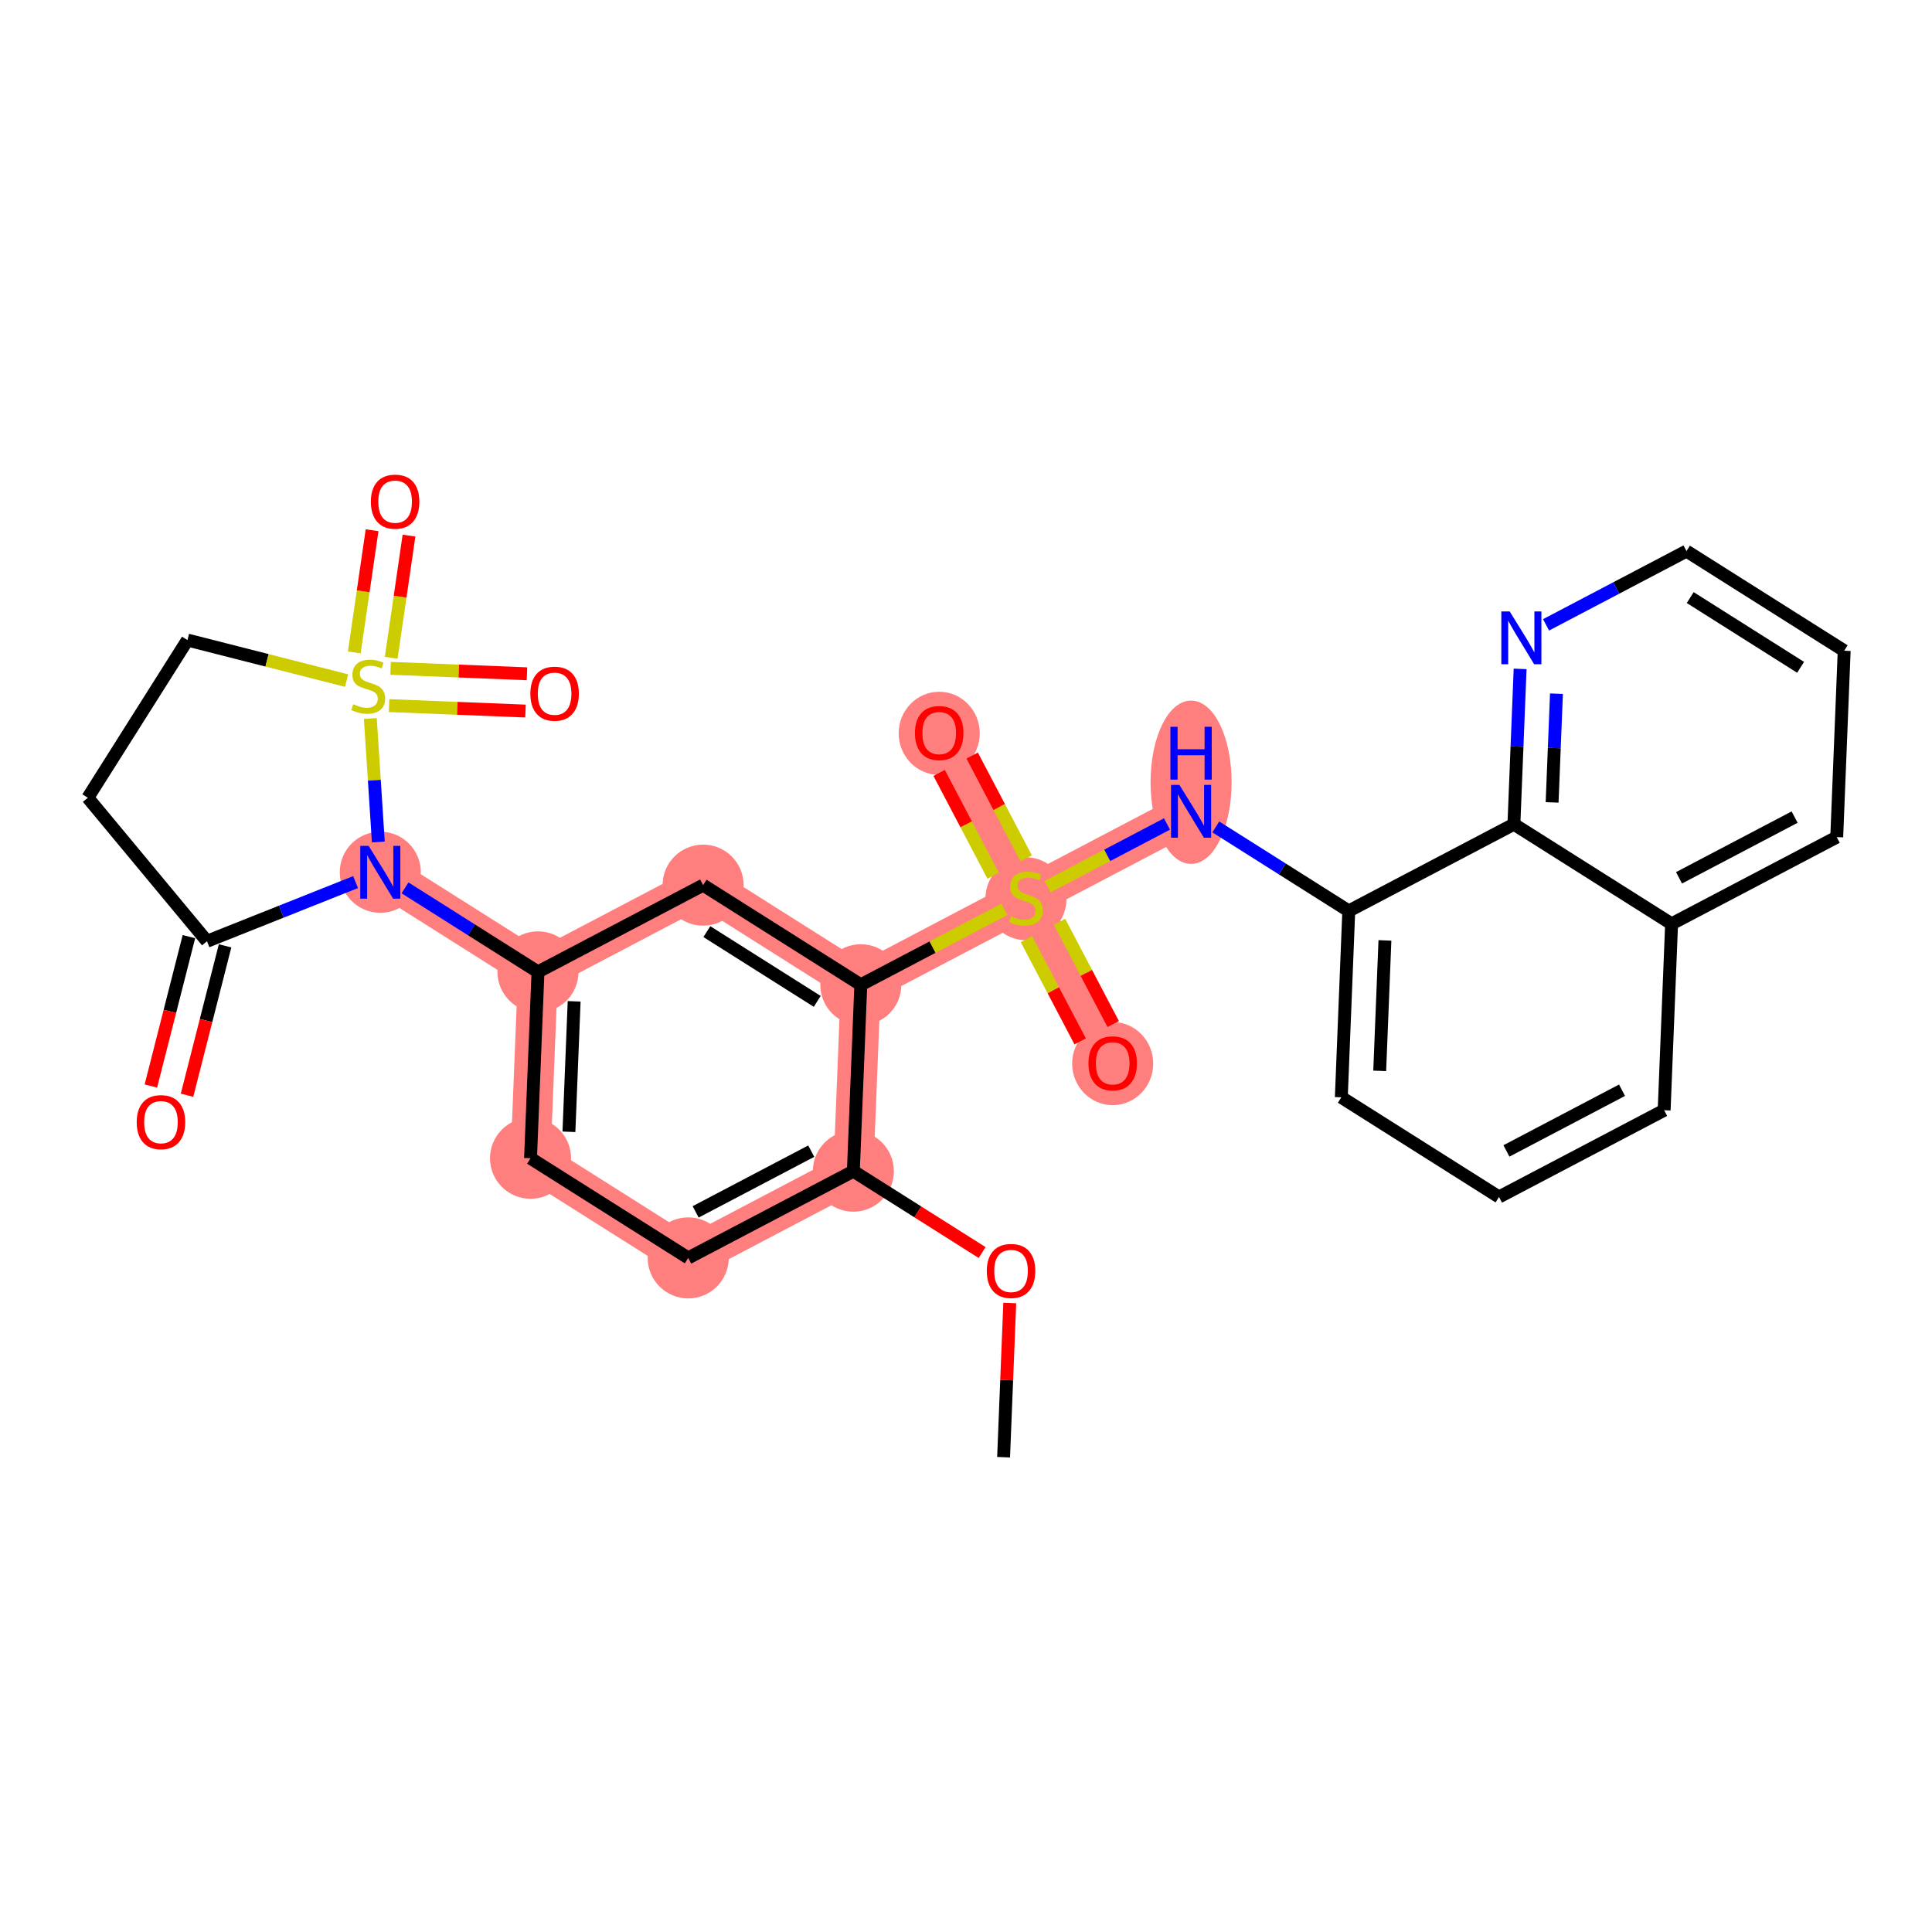 <?xml version='1.0' encoding='iso-8859-1'?>
<svg version='1.1' baseProfile='full'
              xmlns='http://www.w3.org/2000/svg'
                      xmlns:rdkit='http://www.rdkit.org/xml'
                      xmlns:xlink='http://www.w3.org/1999/xlink'
                  xml:space='preserve'
width='300px' height='300px' viewBox='0 0 300 300'>
<!-- END OF HEADER -->
<rect style='opacity:1.0;fill:#FFFFFF;stroke:none' width='300' height='300' x='0' y='0'> </rect>
<rect style='opacity:1.0;fill:#FFFFFF;stroke:none' width='300' height='300' x='0' y='0'> </rect>
<path d='M 132.509,181.859 L 106.867,195.327' style='fill:none;fill-rule:evenodd;stroke:#FF7F7F;stroke-width:6.2px;stroke-linecap:butt;stroke-linejoin:miter;stroke-opacity:1' />
<path d='M 132.509,181.859 L 133.666,152.917' style='fill:none;fill-rule:evenodd;stroke:#FF7F7F;stroke-width:6.2px;stroke-linecap:butt;stroke-linejoin:miter;stroke-opacity:1' />
<path d='M 106.867,195.327 L 82.381,179.855' style='fill:none;fill-rule:evenodd;stroke:#FF7F7F;stroke-width:6.2px;stroke-linecap:butt;stroke-linejoin:miter;stroke-opacity:1' />
<path d='M 82.381,179.855 L 83.538,150.913' style='fill:none;fill-rule:evenodd;stroke:#FF7F7F;stroke-width:6.2px;stroke-linecap:butt;stroke-linejoin:miter;stroke-opacity:1' />
<path d='M 83.538,150.913 L 59.052,135.441' style='fill:none;fill-rule:evenodd;stroke:#FF7F7F;stroke-width:6.2px;stroke-linecap:butt;stroke-linejoin:miter;stroke-opacity:1' />
<path d='M 83.538,150.913 L 109.18,137.445' style='fill:none;fill-rule:evenodd;stroke:#FF7F7F;stroke-width:6.2px;stroke-linecap:butt;stroke-linejoin:miter;stroke-opacity:1' />
<path d='M 109.18,137.445 L 133.666,152.917' style='fill:none;fill-rule:evenodd;stroke:#FF7F7F;stroke-width:6.2px;stroke-linecap:butt;stroke-linejoin:miter;stroke-opacity:1' />
<path d='M 133.666,152.917 L 159.308,139.448' style='fill:none;fill-rule:evenodd;stroke:#FF7F7F;stroke-width:6.2px;stroke-linecap:butt;stroke-linejoin:miter;stroke-opacity:1' />
<path d='M 159.308,139.448 L 172.777,165.091' style='fill:none;fill-rule:evenodd;stroke:#FF7F7F;stroke-width:6.2px;stroke-linecap:butt;stroke-linejoin:miter;stroke-opacity:1' />
<path d='M 159.308,139.448 L 145.839,113.806' style='fill:none;fill-rule:evenodd;stroke:#FF7F7F;stroke-width:6.2px;stroke-linecap:butt;stroke-linejoin:miter;stroke-opacity:1' />
<path d='M 159.308,139.448 L 184.951,125.979' style='fill:none;fill-rule:evenodd;stroke:#FF7F7F;stroke-width:6.2px;stroke-linecap:butt;stroke-linejoin:miter;stroke-opacity:1' />
<ellipse cx='132.509' cy='181.859' rx='5.793' ry='5.793'  style='fill:#FF7F7F;fill-rule:evenodd;stroke:#FF7F7F;stroke-width:1.0px;stroke-linecap:butt;stroke-linejoin:miter;stroke-opacity:1' />
<ellipse cx='106.867' cy='195.327' rx='5.793' ry='5.793'  style='fill:#FF7F7F;fill-rule:evenodd;stroke:#FF7F7F;stroke-width:1.0px;stroke-linecap:butt;stroke-linejoin:miter;stroke-opacity:1' />
<ellipse cx='82.381' cy='179.855' rx='5.793' ry='5.793'  style='fill:#FF7F7F;fill-rule:evenodd;stroke:#FF7F7F;stroke-width:1.0px;stroke-linecap:butt;stroke-linejoin:miter;stroke-opacity:1' />
<ellipse cx='83.538' cy='150.913' rx='5.793' ry='5.793'  style='fill:#FF7F7F;fill-rule:evenodd;stroke:#FF7F7F;stroke-width:1.0px;stroke-linecap:butt;stroke-linejoin:miter;stroke-opacity:1' />
<ellipse cx='59.052' cy='135.441' rx='5.793' ry='5.8'  style='fill:#FF7F7F;fill-rule:evenodd;stroke:#FF7F7F;stroke-width:1.0px;stroke-linecap:butt;stroke-linejoin:miter;stroke-opacity:1' />
<ellipse cx='109.18' cy='137.445' rx='5.793' ry='5.793'  style='fill:#FF7F7F;fill-rule:evenodd;stroke:#FF7F7F;stroke-width:1.0px;stroke-linecap:butt;stroke-linejoin:miter;stroke-opacity:1' />
<ellipse cx='133.666' cy='152.917' rx='5.793' ry='5.793'  style='fill:#FF7F7F;fill-rule:evenodd;stroke:#FF7F7F;stroke-width:1.0px;stroke-linecap:butt;stroke-linejoin:miter;stroke-opacity:1' />
<ellipse cx='159.308' cy='139.558' rx='5.793' ry='5.939'  style='fill:#FF7F7F;fill-rule:evenodd;stroke:#FF7F7F;stroke-width:1.0px;stroke-linecap:butt;stroke-linejoin:miter;stroke-opacity:1' />
<ellipse cx='172.777' cy='165.154' rx='5.793' ry='5.956'  style='fill:#FF7F7F;fill-rule:evenodd;stroke:#FF7F7F;stroke-width:1.0px;stroke-linecap:butt;stroke-linejoin:miter;stroke-opacity:1' />
<ellipse cx='145.839' cy='113.87' rx='5.793' ry='5.956'  style='fill:#FF7F7F;fill-rule:evenodd;stroke:#FF7F7F;stroke-width:1.0px;stroke-linecap:butt;stroke-linejoin:miter;stroke-opacity:1' />
<ellipse cx='184.951' cy='121.468' rx='5.793' ry='12.181'  style='fill:#FF7F7F;fill-rule:evenodd;stroke:#FF7F7F;stroke-width:1.0px;stroke-linecap:butt;stroke-linejoin:miter;stroke-opacity:1' />
<path class='bond-0 atom-0 atom-1' d='M 155.838,226.273 L 156.316,214.302' style='fill:none;fill-rule:evenodd;stroke:#000000;stroke-width:2.0px;stroke-linecap:butt;stroke-linejoin:miter;stroke-opacity:1' />
<path class='bond-0 atom-0 atom-1' d='M 156.316,214.302 L 156.795,202.33' style='fill:none;fill-rule:evenodd;stroke:#FF0000;stroke-width:2.0px;stroke-linecap:butt;stroke-linejoin:miter;stroke-opacity:1' />
<path class='bond-1 atom-1 atom-2' d='M 152.505,194.494 L 142.507,188.176' style='fill:none;fill-rule:evenodd;stroke:#FF0000;stroke-width:2.0px;stroke-linecap:butt;stroke-linejoin:miter;stroke-opacity:1' />
<path class='bond-1 atom-1 atom-2' d='M 142.507,188.176 L 132.509,181.859' style='fill:none;fill-rule:evenodd;stroke:#000000;stroke-width:2.0px;stroke-linecap:butt;stroke-linejoin:miter;stroke-opacity:1' />
<path class='bond-2 atom-2 atom-3' d='M 132.509,181.859 L 106.867,195.327' style='fill:none;fill-rule:evenodd;stroke:#000000;stroke-width:2.0px;stroke-linecap:butt;stroke-linejoin:miter;stroke-opacity:1' />
<path class='bond-2 atom-2 atom-3' d='M 125.969,178.75 L 108.019,188.179' style='fill:none;fill-rule:evenodd;stroke:#000000;stroke-width:2.0px;stroke-linecap:butt;stroke-linejoin:miter;stroke-opacity:1' />
<path class='bond-29 atom-15 atom-2' d='M 133.666,152.917 L 132.509,181.859' style='fill:none;fill-rule:evenodd;stroke:#000000;stroke-width:2.0px;stroke-linecap:butt;stroke-linejoin:miter;stroke-opacity:1' />
<path class='bond-3 atom-3 atom-4' d='M 106.867,195.327 L 82.381,179.855' style='fill:none;fill-rule:evenodd;stroke:#000000;stroke-width:2.0px;stroke-linecap:butt;stroke-linejoin:miter;stroke-opacity:1' />
<path class='bond-4 atom-4 atom-5' d='M 82.381,179.855 L 83.538,150.913' style='fill:none;fill-rule:evenodd;stroke:#000000;stroke-width:2.0px;stroke-linecap:butt;stroke-linejoin:miter;stroke-opacity:1' />
<path class='bond-4 atom-4 atom-5' d='M 88.343,175.745 L 89.153,155.486' style='fill:none;fill-rule:evenodd;stroke:#000000;stroke-width:2.0px;stroke-linecap:butt;stroke-linejoin:miter;stroke-opacity:1' />
<path class='bond-5 atom-5 atom-6' d='M 83.538,150.913 L 73.212,144.389' style='fill:none;fill-rule:evenodd;stroke:#000000;stroke-width:2.0px;stroke-linecap:butt;stroke-linejoin:miter;stroke-opacity:1' />
<path class='bond-5 atom-5 atom-6' d='M 73.212,144.389 L 62.887,137.864' style='fill:none;fill-rule:evenodd;stroke:#0000FF;stroke-width:2.0px;stroke-linecap:butt;stroke-linejoin:miter;stroke-opacity:1' />
<path class='bond-13 atom-5 atom-14' d='M 83.538,150.913 L 109.18,137.445' style='fill:none;fill-rule:evenodd;stroke:#000000;stroke-width:2.0px;stroke-linecap:butt;stroke-linejoin:miter;stroke-opacity:1' />
<path class='bond-6 atom-6 atom-7' d='M 55.217,136.968 L 43.68,141.562' style='fill:none;fill-rule:evenodd;stroke:#0000FF;stroke-width:2.0px;stroke-linecap:butt;stroke-linejoin:miter;stroke-opacity:1' />
<path class='bond-6 atom-6 atom-7' d='M 43.68,141.562 L 32.142,146.156' style='fill:none;fill-rule:evenodd;stroke:#000000;stroke-width:2.0px;stroke-linecap:butt;stroke-linejoin:miter;stroke-opacity:1' />
<path class='bond-31 atom-11 atom-6' d='M 57.504,111.571 L 58.126,121.156' style='fill:none;fill-rule:evenodd;stroke:#CCCC00;stroke-width:2.0px;stroke-linecap:butt;stroke-linejoin:miter;stroke-opacity:1' />
<path class='bond-31 atom-11 atom-6' d='M 58.126,121.156 L 58.747,130.742' style='fill:none;fill-rule:evenodd;stroke:#0000FF;stroke-width:2.0px;stroke-linecap:butt;stroke-linejoin:miter;stroke-opacity:1' />
<path class='bond-7 atom-7 atom-8' d='M 29.335,145.441 L 26.381,157.039' style='fill:none;fill-rule:evenodd;stroke:#000000;stroke-width:2.0px;stroke-linecap:butt;stroke-linejoin:miter;stroke-opacity:1' />
<path class='bond-7 atom-7 atom-8' d='M 26.381,157.039 L 23.427,168.637' style='fill:none;fill-rule:evenodd;stroke:#FF0000;stroke-width:2.0px;stroke-linecap:butt;stroke-linejoin:miter;stroke-opacity:1' />
<path class='bond-7 atom-7 atom-8' d='M 34.949,146.871 L 31.995,158.469' style='fill:none;fill-rule:evenodd;stroke:#000000;stroke-width:2.0px;stroke-linecap:butt;stroke-linejoin:miter;stroke-opacity:1' />
<path class='bond-7 atom-7 atom-8' d='M 31.995,158.469 L 29.041,170.067' style='fill:none;fill-rule:evenodd;stroke:#FF0000;stroke-width:2.0px;stroke-linecap:butt;stroke-linejoin:miter;stroke-opacity:1' />
<path class='bond-8 atom-7 atom-9' d='M 32.142,146.156 L 13.636,123.874' style='fill:none;fill-rule:evenodd;stroke:#000000;stroke-width:2.0px;stroke-linecap:butt;stroke-linejoin:miter;stroke-opacity:1' />
<path class='bond-9 atom-9 atom-10' d='M 13.636,123.874 L 29.109,99.388' style='fill:none;fill-rule:evenodd;stroke:#000000;stroke-width:2.0px;stroke-linecap:butt;stroke-linejoin:miter;stroke-opacity:1' />
<path class='bond-10 atom-10 atom-11' d='M 29.109,99.388 L 41.466,102.536' style='fill:none;fill-rule:evenodd;stroke:#000000;stroke-width:2.0px;stroke-linecap:butt;stroke-linejoin:miter;stroke-opacity:1' />
<path class='bond-10 atom-10 atom-11' d='M 41.466,102.536 L 53.823,105.683' style='fill:none;fill-rule:evenodd;stroke:#CCCC00;stroke-width:2.0px;stroke-linecap:butt;stroke-linejoin:miter;stroke-opacity:1' />
<path class='bond-11 atom-11 atom-12' d='M 60.745,102.141 L 62.127,92.656' style='fill:none;fill-rule:evenodd;stroke:#CCCC00;stroke-width:2.0px;stroke-linecap:butt;stroke-linejoin:miter;stroke-opacity:1' />
<path class='bond-11 atom-11 atom-12' d='M 62.127,92.656 L 63.509,83.17' style='fill:none;fill-rule:evenodd;stroke:#FF0000;stroke-width:2.0px;stroke-linecap:butt;stroke-linejoin:miter;stroke-opacity:1' />
<path class='bond-11 atom-11 atom-12' d='M 55.013,101.306 L 56.394,91.82' style='fill:none;fill-rule:evenodd;stroke:#CCCC00;stroke-width:2.0px;stroke-linecap:butt;stroke-linejoin:miter;stroke-opacity:1' />
<path class='bond-11 atom-11 atom-12' d='M 56.394,91.82 L 57.776,82.335' style='fill:none;fill-rule:evenodd;stroke:#FF0000;stroke-width:2.0px;stroke-linecap:butt;stroke-linejoin:miter;stroke-opacity:1' />
<path class='bond-12 atom-11 atom-13' d='M 60.416,109.565 L 71.007,109.989' style='fill:none;fill-rule:evenodd;stroke:#CCCC00;stroke-width:2.0px;stroke-linecap:butt;stroke-linejoin:miter;stroke-opacity:1' />
<path class='bond-12 atom-11 atom-13' d='M 71.007,109.989 L 81.598,110.412' style='fill:none;fill-rule:evenodd;stroke:#FF0000;stroke-width:2.0px;stroke-linecap:butt;stroke-linejoin:miter;stroke-opacity:1' />
<path class='bond-12 atom-11 atom-13' d='M 60.647,103.777 L 71.238,104.2' style='fill:none;fill-rule:evenodd;stroke:#CCCC00;stroke-width:2.0px;stroke-linecap:butt;stroke-linejoin:miter;stroke-opacity:1' />
<path class='bond-12 atom-11 atom-13' d='M 71.238,104.2 L 81.829,104.624' style='fill:none;fill-rule:evenodd;stroke:#FF0000;stroke-width:2.0px;stroke-linecap:butt;stroke-linejoin:miter;stroke-opacity:1' />
<path class='bond-14 atom-14 atom-15' d='M 109.18,137.445 L 133.666,152.917' style='fill:none;fill-rule:evenodd;stroke:#000000;stroke-width:2.0px;stroke-linecap:butt;stroke-linejoin:miter;stroke-opacity:1' />
<path class='bond-14 atom-14 atom-15' d='M 109.759,144.663 L 126.898,155.493' style='fill:none;fill-rule:evenodd;stroke:#000000;stroke-width:2.0px;stroke-linecap:butt;stroke-linejoin:miter;stroke-opacity:1' />
<path class='bond-15 atom-15 atom-16' d='M 133.666,152.917 L 144.81,147.064' style='fill:none;fill-rule:evenodd;stroke:#000000;stroke-width:2.0px;stroke-linecap:butt;stroke-linejoin:miter;stroke-opacity:1' />
<path class='bond-15 atom-15 atom-16' d='M 144.81,147.064 L 155.954,141.21' style='fill:none;fill-rule:evenodd;stroke:#CCCC00;stroke-width:2.0px;stroke-linecap:butt;stroke-linejoin:miter;stroke-opacity:1' />
<path class='bond-16 atom-16 atom-17' d='M 159.388,145.829 L 163.558,153.769' style='fill:none;fill-rule:evenodd;stroke:#CCCC00;stroke-width:2.0px;stroke-linecap:butt;stroke-linejoin:miter;stroke-opacity:1' />
<path class='bond-16 atom-16 atom-17' d='M 163.558,153.769 L 167.729,161.708' style='fill:none;fill-rule:evenodd;stroke:#FF0000;stroke-width:2.0px;stroke-linecap:butt;stroke-linejoin:miter;stroke-opacity:1' />
<path class='bond-16 atom-16 atom-17' d='M 164.517,143.135 L 168.687,151.075' style='fill:none;fill-rule:evenodd;stroke:#CCCC00;stroke-width:2.0px;stroke-linecap:butt;stroke-linejoin:miter;stroke-opacity:1' />
<path class='bond-16 atom-16 atom-17' d='M 168.687,151.075 L 172.857,159.014' style='fill:none;fill-rule:evenodd;stroke:#FF0000;stroke-width:2.0px;stroke-linecap:butt;stroke-linejoin:miter;stroke-opacity:1' />
<path class='bond-17 atom-16 atom-18' d='M 159.344,133.287 L 155.151,125.305' style='fill:none;fill-rule:evenodd;stroke:#CCCC00;stroke-width:2.0px;stroke-linecap:butt;stroke-linejoin:miter;stroke-opacity:1' />
<path class='bond-17 atom-16 atom-18' d='M 155.151,125.305 L 150.958,117.322' style='fill:none;fill-rule:evenodd;stroke:#FF0000;stroke-width:2.0px;stroke-linecap:butt;stroke-linejoin:miter;stroke-opacity:1' />
<path class='bond-17 atom-16 atom-18' d='M 154.215,135.981 L 150.023,127.999' style='fill:none;fill-rule:evenodd;stroke:#CCCC00;stroke-width:2.0px;stroke-linecap:butt;stroke-linejoin:miter;stroke-opacity:1' />
<path class='bond-17 atom-16 atom-18' d='M 150.023,127.999 L 145.83,120.016' style='fill:none;fill-rule:evenodd;stroke:#FF0000;stroke-width:2.0px;stroke-linecap:butt;stroke-linejoin:miter;stroke-opacity:1' />
<path class='bond-18 atom-16 atom-19' d='M 162.662,137.687 L 171.936,132.815' style='fill:none;fill-rule:evenodd;stroke:#CCCC00;stroke-width:2.0px;stroke-linecap:butt;stroke-linejoin:miter;stroke-opacity:1' />
<path class='bond-18 atom-16 atom-19' d='M 171.936,132.815 L 181.21,127.944' style='fill:none;fill-rule:evenodd;stroke:#0000FF;stroke-width:2.0px;stroke-linecap:butt;stroke-linejoin:miter;stroke-opacity:1' />
<path class='bond-19 atom-19 atom-20' d='M 188.786,128.403 L 199.111,134.927' style='fill:none;fill-rule:evenodd;stroke:#0000FF;stroke-width:2.0px;stroke-linecap:butt;stroke-linejoin:miter;stroke-opacity:1' />
<path class='bond-19 atom-19 atom-20' d='M 199.111,134.927 L 209.436,141.452' style='fill:none;fill-rule:evenodd;stroke:#000000;stroke-width:2.0px;stroke-linecap:butt;stroke-linejoin:miter;stroke-opacity:1' />
<path class='bond-20 atom-20 atom-21' d='M 209.436,141.452 L 208.279,170.393' style='fill:none;fill-rule:evenodd;stroke:#000000;stroke-width:2.0px;stroke-linecap:butt;stroke-linejoin:miter;stroke-opacity:1' />
<path class='bond-20 atom-20 atom-21' d='M 215.051,146.025 L 214.241,166.284' style='fill:none;fill-rule:evenodd;stroke:#000000;stroke-width:2.0px;stroke-linecap:butt;stroke-linejoin:miter;stroke-opacity:1' />
<path class='bond-30 atom-29 atom-20' d='M 235.079,127.983 L 209.436,141.452' style='fill:none;fill-rule:evenodd;stroke:#000000;stroke-width:2.0px;stroke-linecap:butt;stroke-linejoin:miter;stroke-opacity:1' />
<path class='bond-21 atom-21 atom-22' d='M 208.279,170.393 L 232.765,185.866' style='fill:none;fill-rule:evenodd;stroke:#000000;stroke-width:2.0px;stroke-linecap:butt;stroke-linejoin:miter;stroke-opacity:1' />
<path class='bond-22 atom-22 atom-23' d='M 232.765,185.866 L 258.408,172.397' style='fill:none;fill-rule:evenodd;stroke:#000000;stroke-width:2.0px;stroke-linecap:butt;stroke-linejoin:miter;stroke-opacity:1' />
<path class='bond-22 atom-22 atom-23' d='M 233.918,178.717 L 251.867,169.289' style='fill:none;fill-rule:evenodd;stroke:#000000;stroke-width:2.0px;stroke-linecap:butt;stroke-linejoin:miter;stroke-opacity:1' />
<path class='bond-23 atom-23 atom-24' d='M 258.408,172.397 L 259.564,143.456' style='fill:none;fill-rule:evenodd;stroke:#000000;stroke-width:2.0px;stroke-linecap:butt;stroke-linejoin:miter;stroke-opacity:1' />
<path class='bond-24 atom-24 atom-25' d='M 259.564,143.456 L 285.207,129.987' style='fill:none;fill-rule:evenodd;stroke:#000000;stroke-width:2.0px;stroke-linecap:butt;stroke-linejoin:miter;stroke-opacity:1' />
<path class='bond-24 atom-24 atom-25' d='M 260.717,136.307 L 278.667,126.879' style='fill:none;fill-rule:evenodd;stroke:#000000;stroke-width:2.0px;stroke-linecap:butt;stroke-linejoin:miter;stroke-opacity:1' />
<path class='bond-32 atom-29 atom-24' d='M 235.079,127.983 L 259.564,143.456' style='fill:none;fill-rule:evenodd;stroke:#000000;stroke-width:2.0px;stroke-linecap:butt;stroke-linejoin:miter;stroke-opacity:1' />
<path class='bond-25 atom-25 atom-26' d='M 285.207,129.987 L 286.364,101.045' style='fill:none;fill-rule:evenodd;stroke:#000000;stroke-width:2.0px;stroke-linecap:butt;stroke-linejoin:miter;stroke-opacity:1' />
<path class='bond-26 atom-26 atom-27' d='M 286.364,101.045 L 261.878,85.573' style='fill:none;fill-rule:evenodd;stroke:#000000;stroke-width:2.0px;stroke-linecap:butt;stroke-linejoin:miter;stroke-opacity:1' />
<path class='bond-26 atom-26 atom-27' d='M 279.596,103.622 L 262.456,92.791' style='fill:none;fill-rule:evenodd;stroke:#000000;stroke-width:2.0px;stroke-linecap:butt;stroke-linejoin:miter;stroke-opacity:1' />
<path class='bond-27 atom-27 atom-28' d='M 261.878,85.573 L 250.974,91.3' style='fill:none;fill-rule:evenodd;stroke:#000000;stroke-width:2.0px;stroke-linecap:butt;stroke-linejoin:miter;stroke-opacity:1' />
<path class='bond-27 atom-27 atom-28' d='M 250.974,91.3 L 240.07,97.027' style='fill:none;fill-rule:evenodd;stroke:#0000FF;stroke-width:2.0px;stroke-linecap:butt;stroke-linejoin:miter;stroke-opacity:1' />
<path class='bond-28 atom-28 atom-29' d='M 236.043,103.867 L 235.561,115.925' style='fill:none;fill-rule:evenodd;stroke:#0000FF;stroke-width:2.0px;stroke-linecap:butt;stroke-linejoin:miter;stroke-opacity:1' />
<path class='bond-28 atom-28 atom-29' d='M 235.561,115.925 L 235.079,127.983' style='fill:none;fill-rule:evenodd;stroke:#000000;stroke-width:2.0px;stroke-linecap:butt;stroke-linejoin:miter;stroke-opacity:1' />
<path class='bond-28 atom-28 atom-29' d='M 241.686,107.716 L 241.349,116.156' style='fill:none;fill-rule:evenodd;stroke:#0000FF;stroke-width:2.0px;stroke-linecap:butt;stroke-linejoin:miter;stroke-opacity:1' />
<path class='bond-28 atom-28 atom-29' d='M 241.349,116.156 L 241.012,124.597' style='fill:none;fill-rule:evenodd;stroke:#000000;stroke-width:2.0px;stroke-linecap:butt;stroke-linejoin:miter;stroke-opacity:1' />
<path  class='atom-1' d='M 153.229 197.354
Q 153.229 195.385, 154.202 194.284
Q 155.176 193.183, 156.995 193.183
Q 158.814 193.183, 159.787 194.284
Q 160.76 195.385, 160.76 197.354
Q 160.76 199.347, 159.775 200.483
Q 158.79 201.606, 156.995 201.606
Q 155.187 201.606, 154.202 200.483
Q 153.229 199.359, 153.229 197.354
M 156.995 200.679
Q 158.246 200.679, 158.918 199.845
Q 159.601 199, 159.601 197.354
Q 159.601 195.744, 158.918 194.933
Q 158.246 194.11, 156.995 194.11
Q 155.743 194.11, 155.06 194.921
Q 154.388 195.732, 154.388 197.354
Q 154.388 199.011, 155.06 199.845
Q 155.743 200.679, 156.995 200.679
' fill='#FF0000'/>
<path  class='atom-6' d='M 57.239 131.34
L 59.927 135.684
Q 60.193 136.113, 60.622 136.889
Q 61.051 137.665, 61.074 137.712
L 61.074 131.34
L 62.163 131.34
L 62.163 139.542
L 61.039 139.542
L 58.154 134.792
Q 57.818 134.236, 57.459 133.599
Q 57.111 132.962, 57.007 132.765
L 57.007 139.542
L 55.941 139.542
L 55.941 131.34
L 57.239 131.34
' fill='#0000FF'/>
<path  class='atom-8' d='M 21.228 174.247
Q 21.228 172.278, 22.201 171.177
Q 23.174 170.076, 24.994 170.076
Q 26.812 170.076, 27.786 171.177
Q 28.759 172.278, 28.759 174.247
Q 28.759 176.24, 27.774 177.375
Q 26.789 178.499, 24.994 178.499
Q 23.186 178.499, 22.201 177.375
Q 21.228 176.252, 21.228 174.247
M 24.994 177.572
Q 26.245 177.572, 26.917 176.738
Q 27.6 175.892, 27.6 174.247
Q 27.6 172.637, 26.917 171.826
Q 26.245 171.003, 24.994 171.003
Q 23.742 171.003, 23.059 171.814
Q 22.387 172.625, 22.387 174.247
Q 22.387 175.904, 23.059 176.738
Q 23.742 177.572, 24.994 177.572
' fill='#FF0000'/>
<path  class='atom-11' d='M 54.86 109.352
Q 54.953 109.387, 55.335 109.549
Q 55.718 109.712, 56.135 109.816
Q 56.563 109.909, 56.98 109.909
Q 57.757 109.909, 58.209 109.538
Q 58.66 109.155, 58.66 108.495
Q 58.66 108.043, 58.429 107.765
Q 58.209 107.487, 57.861 107.336
Q 57.513 107.186, 56.934 107.012
Q 56.204 106.792, 55.764 106.583
Q 55.335 106.375, 55.023 105.935
Q 54.721 105.494, 54.721 104.753
Q 54.721 103.722, 55.416 103.084
Q 56.123 102.447, 57.513 102.447
Q 58.463 102.447, 59.541 102.899
L 59.275 103.791
Q 58.29 103.386, 57.548 103.386
Q 56.749 103.386, 56.309 103.722
Q 55.868 104.046, 55.88 104.614
Q 55.88 105.054, 56.1 105.321
Q 56.332 105.587, 56.656 105.738
Q 56.992 105.888, 57.548 106.062
Q 58.29 106.294, 58.73 106.525
Q 59.17 106.757, 59.483 107.232
Q 59.807 107.696, 59.807 108.495
Q 59.807 109.63, 59.043 110.245
Q 58.29 110.847, 57.027 110.847
Q 56.297 110.847, 55.741 110.685
Q 55.196 110.534, 54.547 110.268
L 54.86 109.352
' fill='#CCCC00'/>
<path  class='atom-12' d='M 57.588 77.898
Q 57.588 75.929, 58.561 74.828
Q 59.534 73.727, 61.353 73.727
Q 63.172 73.727, 64.145 74.828
Q 65.118 75.929, 65.118 77.898
Q 65.118 79.891, 64.134 81.026
Q 63.149 82.15, 61.353 82.15
Q 59.546 82.15, 58.561 81.026
Q 57.588 79.903, 57.588 77.898
M 61.353 81.223
Q 62.604 81.223, 63.276 80.389
Q 63.96 79.543, 63.96 77.898
Q 63.96 76.288, 63.276 75.477
Q 62.604 74.654, 61.353 74.654
Q 60.102 74.654, 59.418 75.465
Q 58.746 76.276, 58.746 77.898
Q 58.746 79.555, 59.418 80.389
Q 60.102 81.223, 61.353 81.223
' fill='#FF0000'/>
<path  class='atom-13' d='M 82.353 107.717
Q 82.353 105.747, 83.327 104.647
Q 84.3 103.546, 86.119 103.546
Q 87.938 103.546, 88.911 104.647
Q 89.884 105.747, 89.884 107.717
Q 89.884 109.71, 88.9 110.845
Q 87.915 111.969, 86.119 111.969
Q 84.311 111.969, 83.327 110.845
Q 82.353 109.721, 82.353 107.717
M 86.119 111.042
Q 87.37 111.042, 88.042 110.208
Q 88.726 109.362, 88.726 107.717
Q 88.726 106.107, 88.042 105.296
Q 87.37 104.473, 86.119 104.473
Q 84.868 104.473, 84.184 105.284
Q 83.512 106.095, 83.512 107.717
Q 83.512 109.374, 84.184 110.208
Q 84.868 111.042, 86.119 111.042
' fill='#FF0000'/>
<path  class='atom-16' d='M 156.991 142.264
Q 157.084 142.298, 157.466 142.461
Q 157.848 142.623, 158.266 142.727
Q 158.694 142.82, 159.111 142.82
Q 159.888 142.82, 160.339 142.449
Q 160.791 142.067, 160.791 141.406
Q 160.791 140.954, 160.56 140.676
Q 160.339 140.398, 159.992 140.248
Q 159.644 140.097, 159.065 139.923
Q 158.335 139.703, 157.895 139.495
Q 157.466 139.286, 157.153 138.846
Q 156.852 138.406, 156.852 137.664
Q 156.852 136.633, 157.547 135.996
Q 158.254 135.358, 159.644 135.358
Q 160.594 135.358, 161.672 135.81
L 161.405 136.702
Q 160.42 136.297, 159.679 136.297
Q 158.88 136.297, 158.439 136.633
Q 157.999 136.957, 158.011 137.525
Q 158.011 137.965, 158.231 138.232
Q 158.462 138.498, 158.787 138.649
Q 159.123 138.799, 159.679 138.973
Q 160.42 139.205, 160.861 139.437
Q 161.301 139.668, 161.614 140.143
Q 161.938 140.607, 161.938 141.406
Q 161.938 142.542, 161.174 143.156
Q 160.42 143.758, 159.158 143.758
Q 158.428 143.758, 157.872 143.596
Q 157.327 143.445, 156.678 143.179
L 156.991 142.264
' fill='#CCCC00'/>
<path  class='atom-17' d='M 169.012 165.114
Q 169.012 163.144, 169.985 162.044
Q 170.958 160.943, 172.777 160.943
Q 174.596 160.943, 175.569 162.044
Q 176.543 163.144, 176.543 165.114
Q 176.543 167.107, 175.558 168.242
Q 174.573 169.366, 172.777 169.366
Q 170.97 169.366, 169.985 168.242
Q 169.012 167.118, 169.012 165.114
M 172.777 168.439
Q 174.028 168.439, 174.7 167.605
Q 175.384 166.759, 175.384 165.114
Q 175.384 163.503, 174.7 162.692
Q 174.028 161.87, 172.777 161.87
Q 171.526 161.87, 170.842 162.681
Q 170.17 163.492, 170.17 165.114
Q 170.17 166.771, 170.842 167.605
Q 171.526 168.439, 172.777 168.439
' fill='#FF0000'/>
<path  class='atom-18' d='M 142.074 113.829
Q 142.074 111.859, 143.047 110.759
Q 144.02 109.658, 145.839 109.658
Q 147.658 109.658, 148.632 110.759
Q 149.605 111.859, 149.605 113.829
Q 149.605 115.822, 148.62 116.957
Q 147.635 118.081, 145.839 118.081
Q 144.032 118.081, 143.047 116.957
Q 142.074 115.833, 142.074 113.829
M 145.839 117.154
Q 147.091 117.154, 147.763 116.32
Q 148.446 115.474, 148.446 113.829
Q 148.446 112.219, 147.763 111.408
Q 147.091 110.585, 145.839 110.585
Q 144.588 110.585, 143.905 111.396
Q 143.233 112.207, 143.233 113.829
Q 143.233 115.486, 143.905 116.32
Q 144.588 117.154, 145.839 117.154
' fill='#FF0000'/>
<path  class='atom-19' d='M 183.138 121.878
L 185.825 126.223
Q 186.092 126.651, 186.521 127.428
Q 186.949 128.204, 186.972 128.25
L 186.972 121.878
L 188.061 121.878
L 188.061 130.081
L 186.938 130.081
L 184.053 125.331
Q 183.717 124.774, 183.358 124.137
Q 183.01 123.5, 182.906 123.303
L 182.906 130.081
L 181.84 130.081
L 181.84 121.878
L 183.138 121.878
' fill='#0000FF'/>
<path  class='atom-19' d='M 181.741 112.855
L 182.854 112.855
L 182.854 116.342
L 187.048 116.342
L 187.048 112.855
L 188.16 112.855
L 188.16 121.058
L 187.048 121.058
L 187.048 117.269
L 182.854 117.269
L 182.854 121.058
L 181.741 121.058
L 181.741 112.855
' fill='#0000FF'/>
<path  class='atom-28' d='M 234.422 94.94
L 237.11 99.285
Q 237.377 99.714, 237.805 100.49
Q 238.234 101.266, 238.257 101.312
L 238.257 94.94
L 239.346 94.94
L 239.346 103.143
L 238.223 103.143
L 235.338 98.393
Q 235.002 97.837, 234.643 97.2
Q 234.295 96.562, 234.191 96.365
L 234.191 103.143
L 233.125 103.143
L 233.125 94.94
L 234.422 94.94
' fill='#0000FF'/>
</svg>
